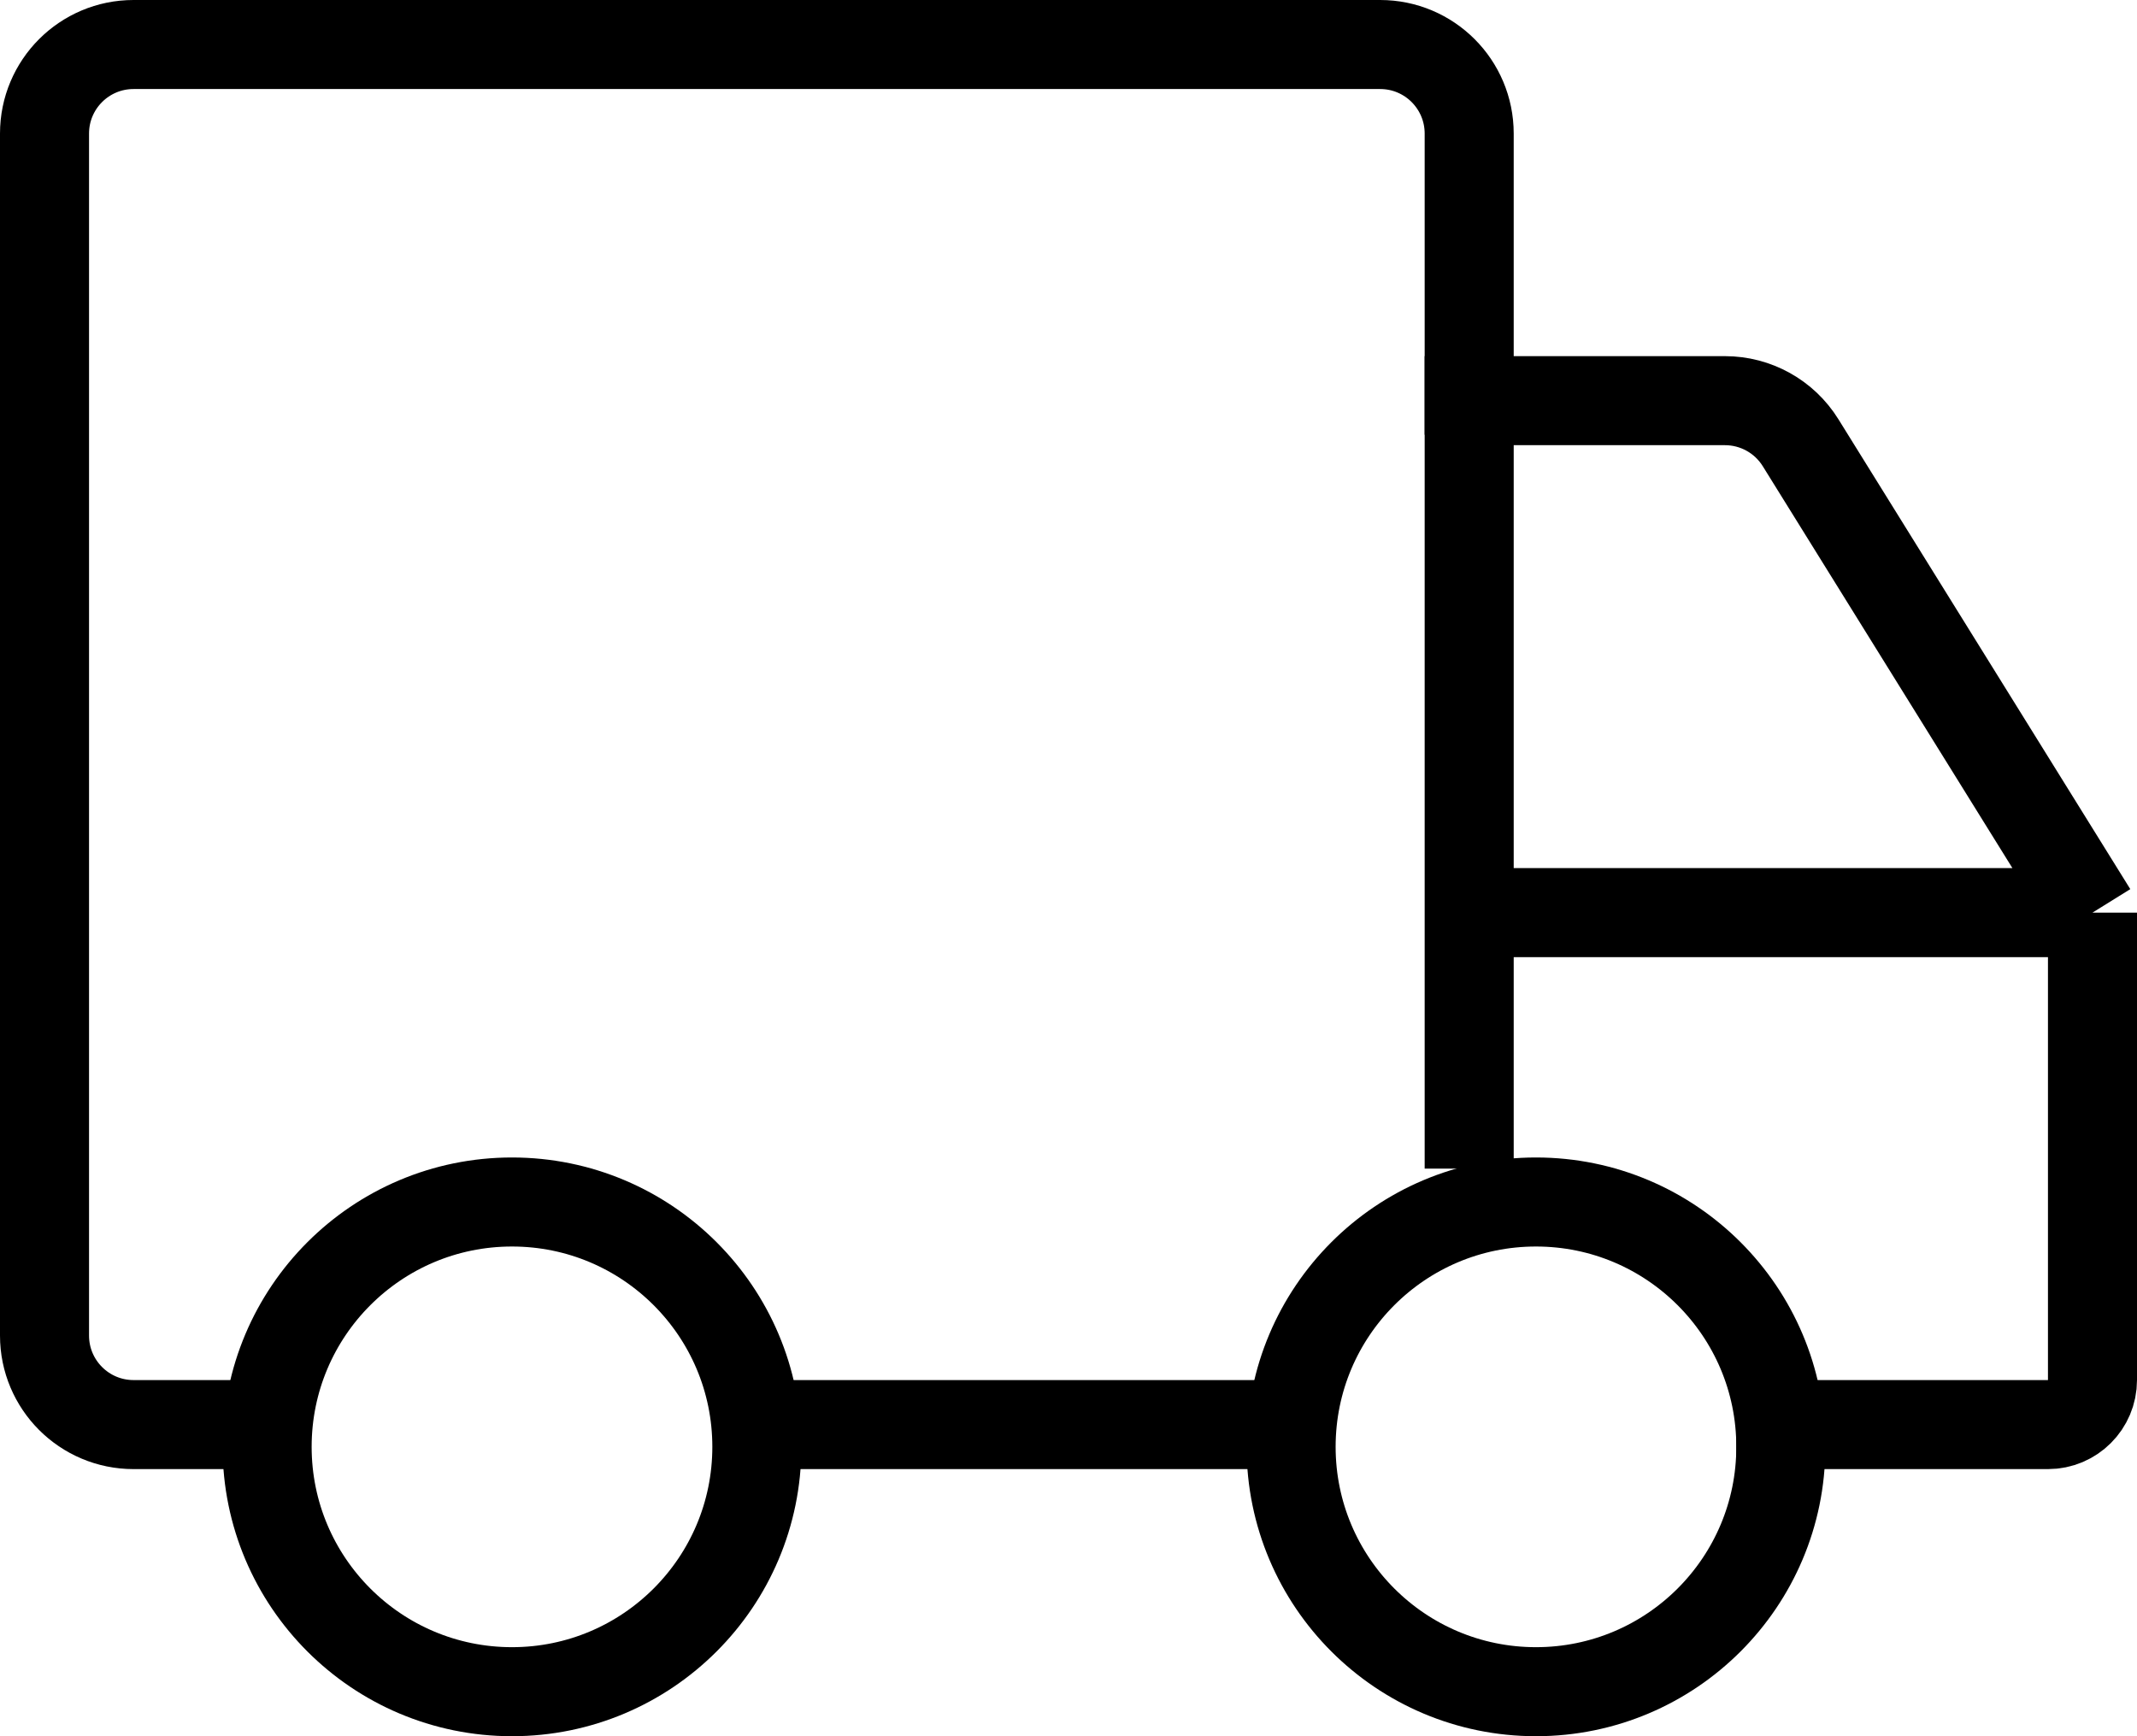 <svg width="48" height="39" viewBox="0 0 48 39" fill="none" xmlns="http://www.w3.org/2000/svg">
<circle cx="11.5" cy="32.5" r="5.5" stroke="#000" stroke-width="2"/>
<circle cx="34.5" cy="32.5" r="5.5" stroke="#000" stroke-width="2"/>
<path d="M29.632 32H16.579M6.895 32H3C1.895 32 1 31.105 1 30V3C1 1.895 1.895 1 3 1H31C32.105 1 33 1.895 33 3V9.765" stroke="#000" stroke-width="2"/>
<path d="M33 20.5H47M33 20.5V9H38.745C39.437 9 40.079 9.357 40.444 9.945L47 20.5M33 20.5V26.25M47 20.5V31C47 31.552 46.552 32 46 32H39" stroke="#000" stroke-width="2"/>
</svg>

